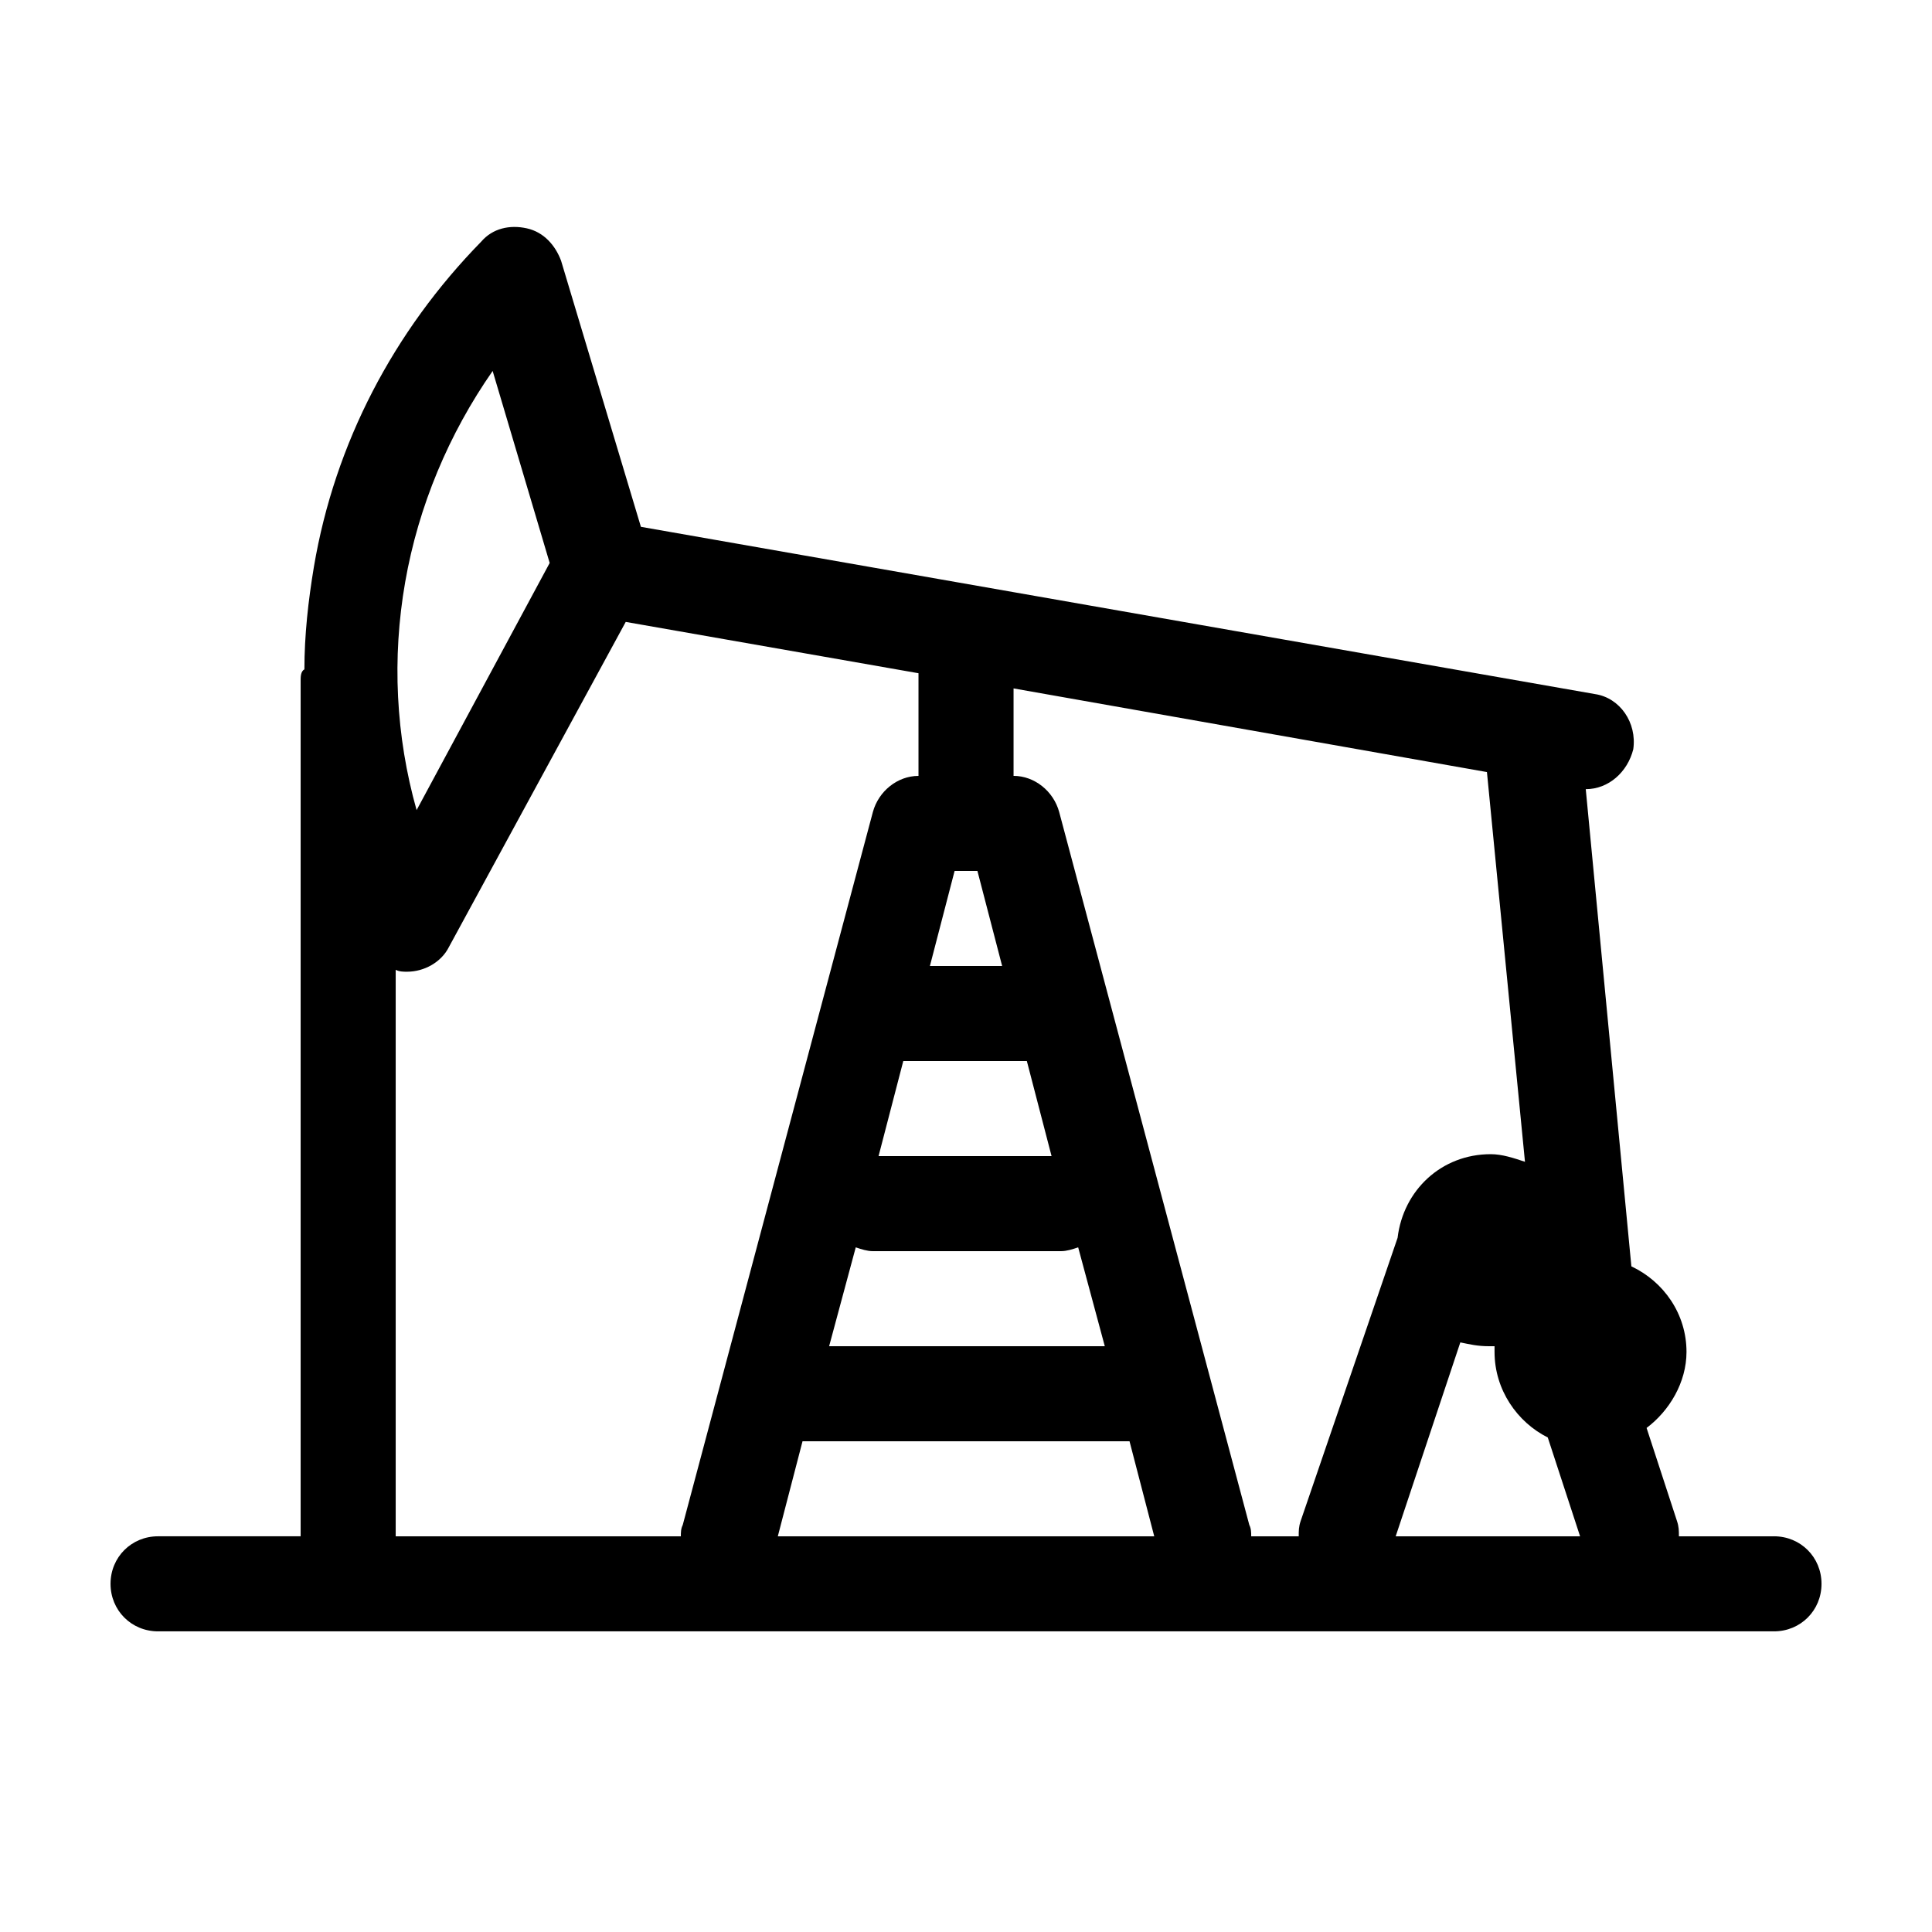 <?xml version="1.0" encoding="UTF-8"?>
<!-- Uploaded to: ICON Repo, www.iconrepo.com, Generator: ICON Repo Mixer Tools -->
<svg fill="#000000" width="800px" height="800px" version="1.1" viewBox="144 144 512 512" xmlns="http://www.w3.org/2000/svg">
 <path d="m614.12 551.14h-25.191c0-1.512 0-2.519-0.504-4.031l-8.062-24.688c6.047-4.535 10.578-12.09 10.578-20.152 0-10.078-6.047-18.641-14.609-22.672l-12.09-126.46c6.047 0 11.082-4.535 12.594-10.578 1.008-7.055-3.527-13.602-10.078-14.609l-252.91-44.336-21.16-70.535c-1.512-4.031-4.535-7.559-9.07-8.566s-9.07 0-12.09 3.527c-23.176 23.68-38.793 53.402-44.336 86.152-1.512 9.07-2.519 18.137-2.519 27.207-1 0.504-1 2.016-1 3.023v226.71h-37.785c-7.055 0-12.594 5.543-12.594 12.598 0 7.051 5.539 12.594 12.594 12.594h428.24c7.055 0 12.594-5.543 12.594-12.594 0-7.055-5.539-12.598-12.594-12.598zm-217.14-176.33h6.047l6.551 25.191h-19.145zm-20.152 75.57 6.551-25.191h32.746l6.551 25.191zm48.363 25.191c1.512 0 3.023-0.504 4.535-1.008l7.055 26.199h-73.055l7.055-26.199c1.512 0.504 3.023 1.008 4.535 1.008zm-173.81-177.34c3.527-20.152 11.586-39.297 23.176-55.922l15.113 50.883-35.266 65.496c-5.543-19.648-6.551-40.305-3.023-60.457zm73.051 252.91h-75.57v-150.13c1.008 0.504 2.016 0.504 3.023 0.504 4.535 0 9.07-2.519 11.082-6.551l46.855-86.152 77.586 13.602v2.016 25.191c-5.543 0-10.578 4.031-12.09 9.574l-50.383 188.93c-0.504 1.004-0.504 2.012-0.504 3.019zm25.695 0 6.551-25.191h86.656l6.551 25.191zm138.55-4.031c-0.504 1.512-0.504 2.519-0.504 4.031h-12.594c0-1.008 0-2.016-0.504-3.023l-50.383-188.93c-1.512-5.543-6.551-9.574-12.09-9.574v-23.176l125.45 22.168 10.078 103.28c-3.023-1.008-6.047-2.016-9.07-2.016-13.098 0-23.176 9.574-24.688 22.168zm25.191 4.031 17.129-51.387c2.519 0.504 4.535 1.008 7.559 1.008h1.512v1.512c0 10.078 6.047 18.641 14.105 22.672l8.566 26.199z"/>
</svg>